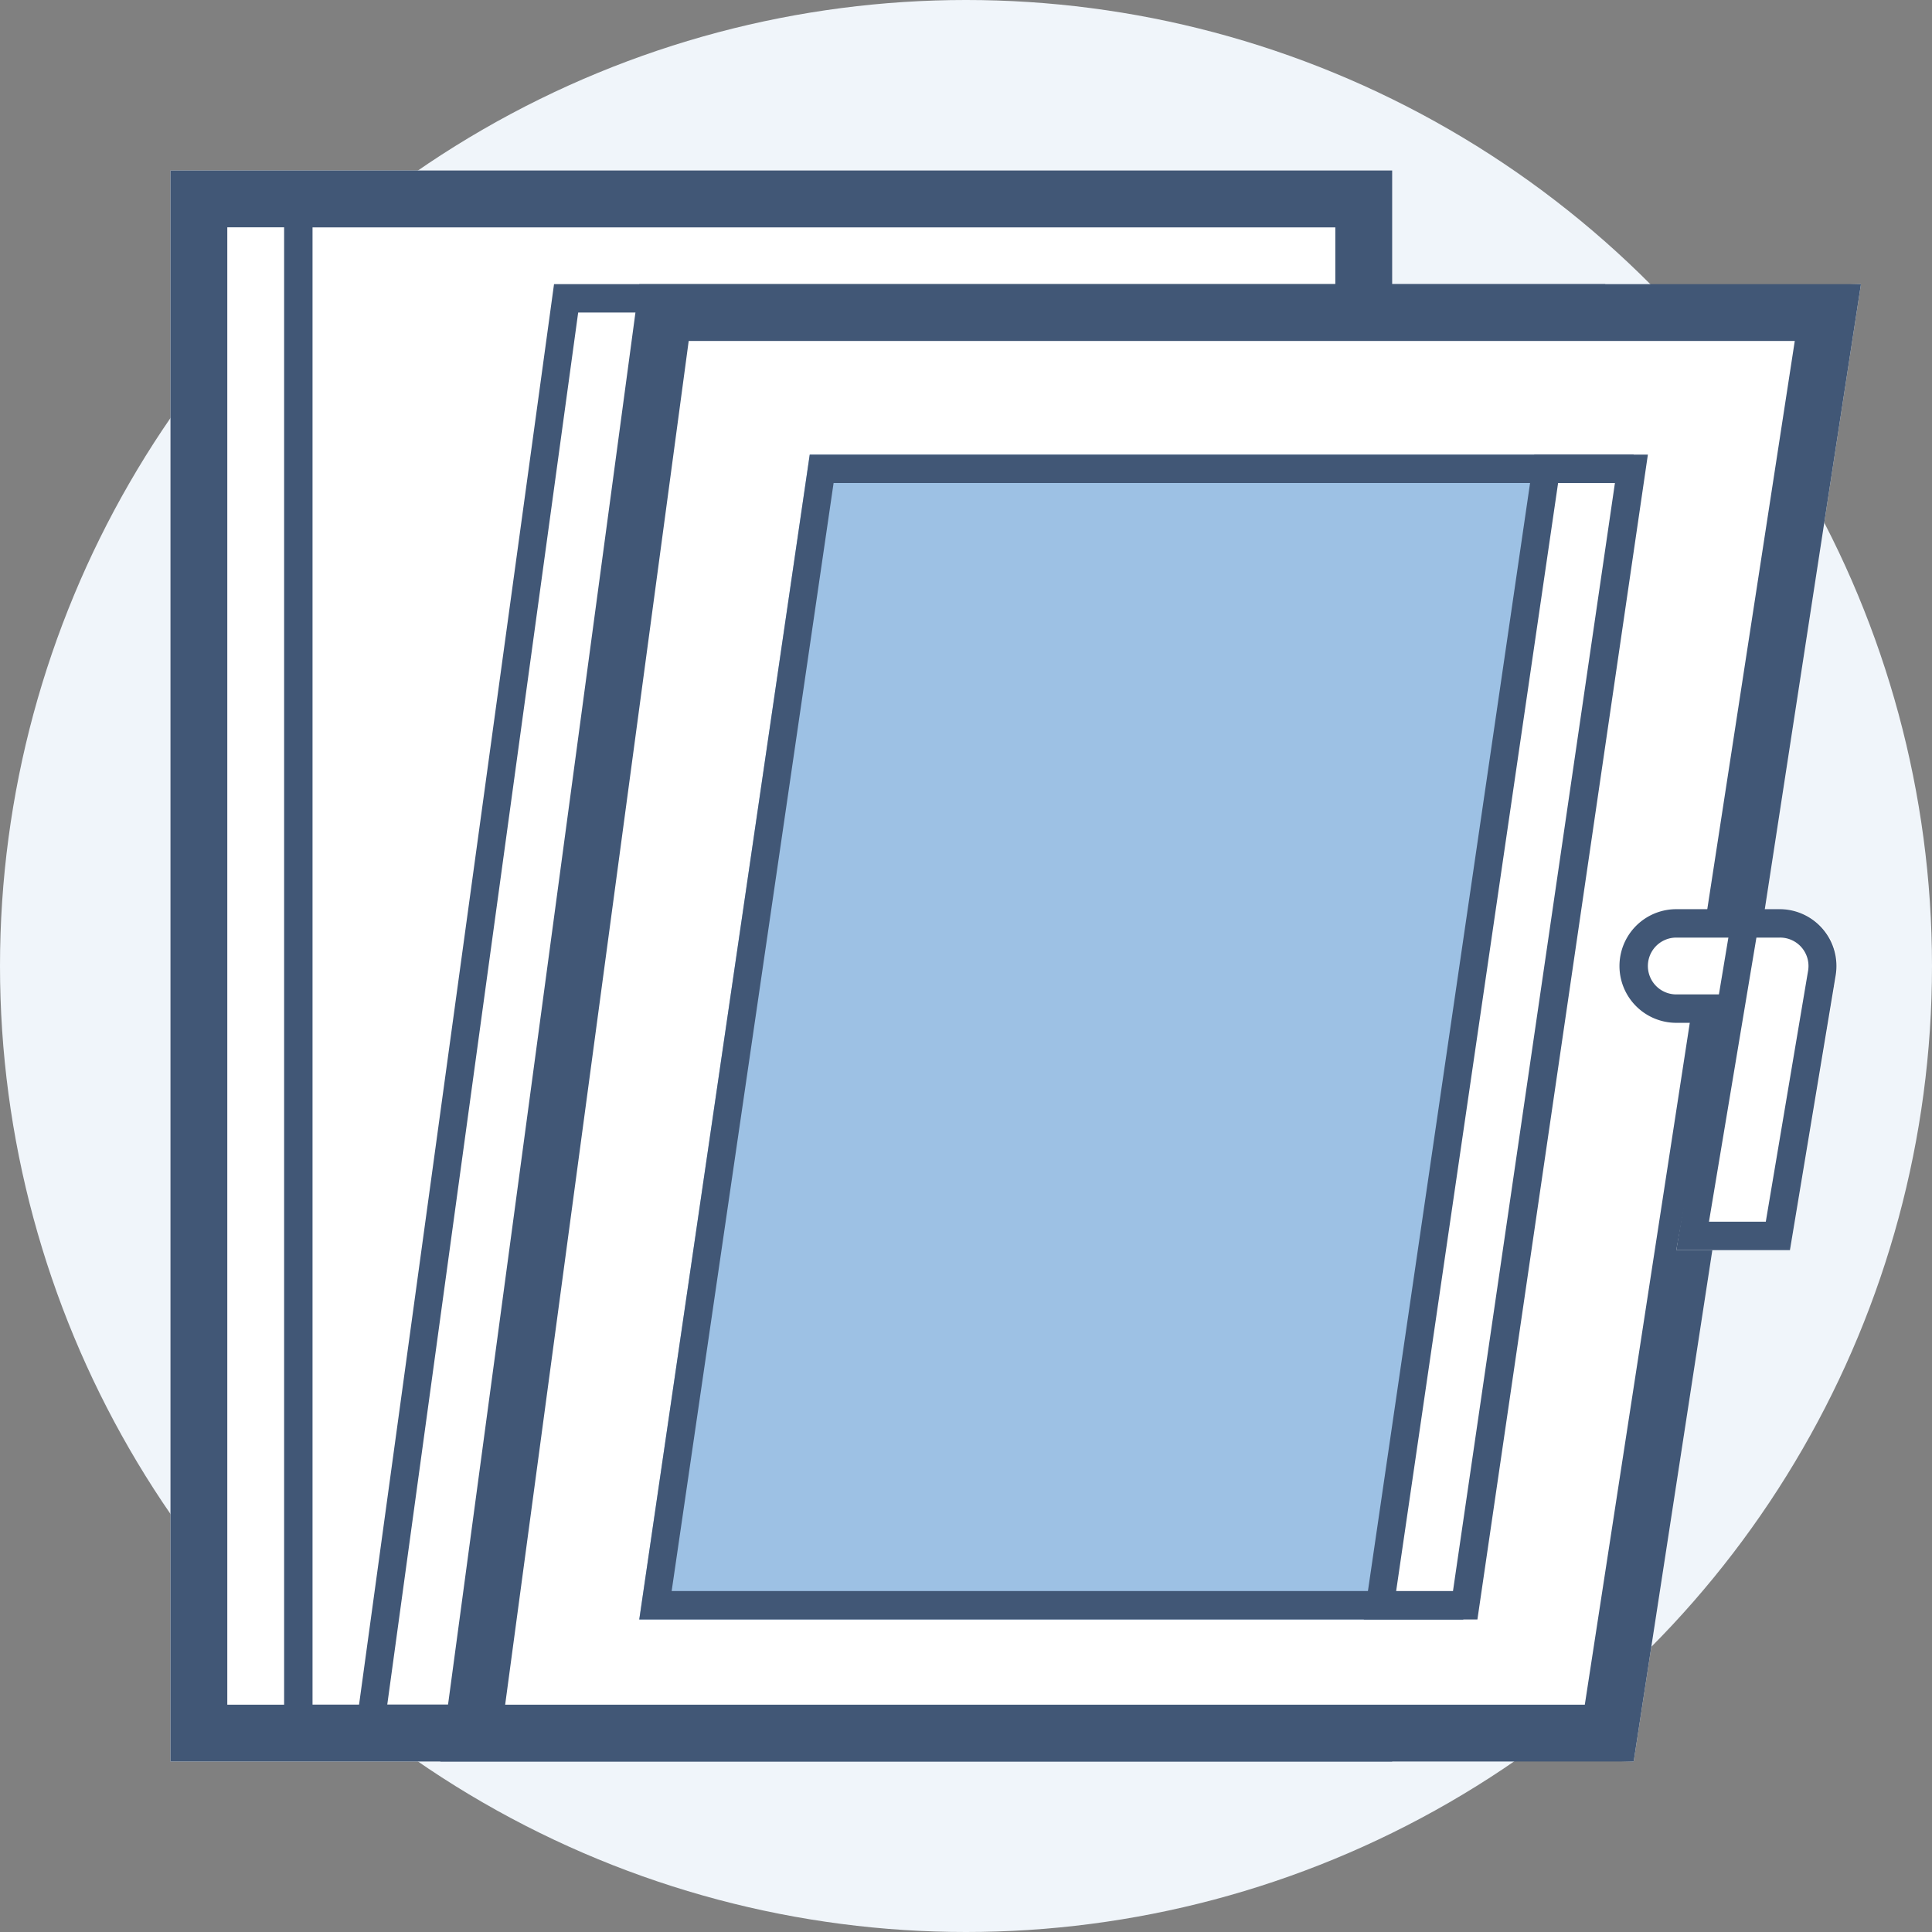 <svg id="Layer_1" data-name="Layer 1" xmlns="http://www.w3.org/2000/svg" viewBox="0 0 68 68"><rect x="0" y="0" width="68" height="68" fill="#808080" stroke="none"/><defs><style>.cls-1{fill:#f0f5fa;}.cls-2{fill:#fff;}.cls-3{fill:#415776;}.cls-4{fill:#9dc1e4;}</style></defs><g id="Проветривание"><circle class="cls-1" cx="34" cy="34" r="34"/><rect class="cls-2" x="6" y="6" width="43" height="56"/><path class="cls-3" d="M47,8V60H8V8H47m2-2H6V62H49V6Z"/><path class="cls-3" d="M47,8V60H11V8H47m1-1H10V61H48V7Z"/><path class="cls-3" d="M55.35,11,48.63,60h-35l6.72-49h35m1.15-1h-37l-7,51h37l7-51Z"/><polygon class="cls-2" points="57.5 62 16.5 61 23.5 11 65.5 10 57.5 62"/><path class="cls-3" d="M63.17,12,55.78,60h-38l6.46-48H63.17m2.33-2h-43l-7,52h42l8-52Z"/><polygon class="cls-4" points="51.5 57 22.5 57 28.5 16 57.5 16 51.5 57"/><path class="cls-3" d="M56.34,17l-5.7,39h-27l5.7-39h27m1.16-1h-29l-6,41h29l6-41Z"/><polygon class="cls-2" points="52 57 49 56 54 17 58 16 52 57"/><path class="cls-3" d="M56.84,17l-5.7,39h-2l5.7-39h2M58,16H54L48,57h4l6-41Z"/><path class="cls-2" d="M63,35l-4,1a2,2,0,0,1-2-2h0a2,2,0,0,1,2-2l3,1Z"/><path class="cls-3" d="M61.38,33v2H59a1,1,0,0,1,0-2h1.38M61,32H59a2,2,0,0,0,0,4h4l-2-4Z"/><path class="cls-2" d="M63,44H59l2-11,1.64-1a2,2,0,0,1,2,2.33Z"/><path class="cls-3" d="M62.64,33a1,1,0,0,1,1,1.16L62.15,43h-2l1.67-10h.79m0-1H61L59,44h4l1.61-9.67a2,2,0,0,0-2-2.33Z"/></g></svg>